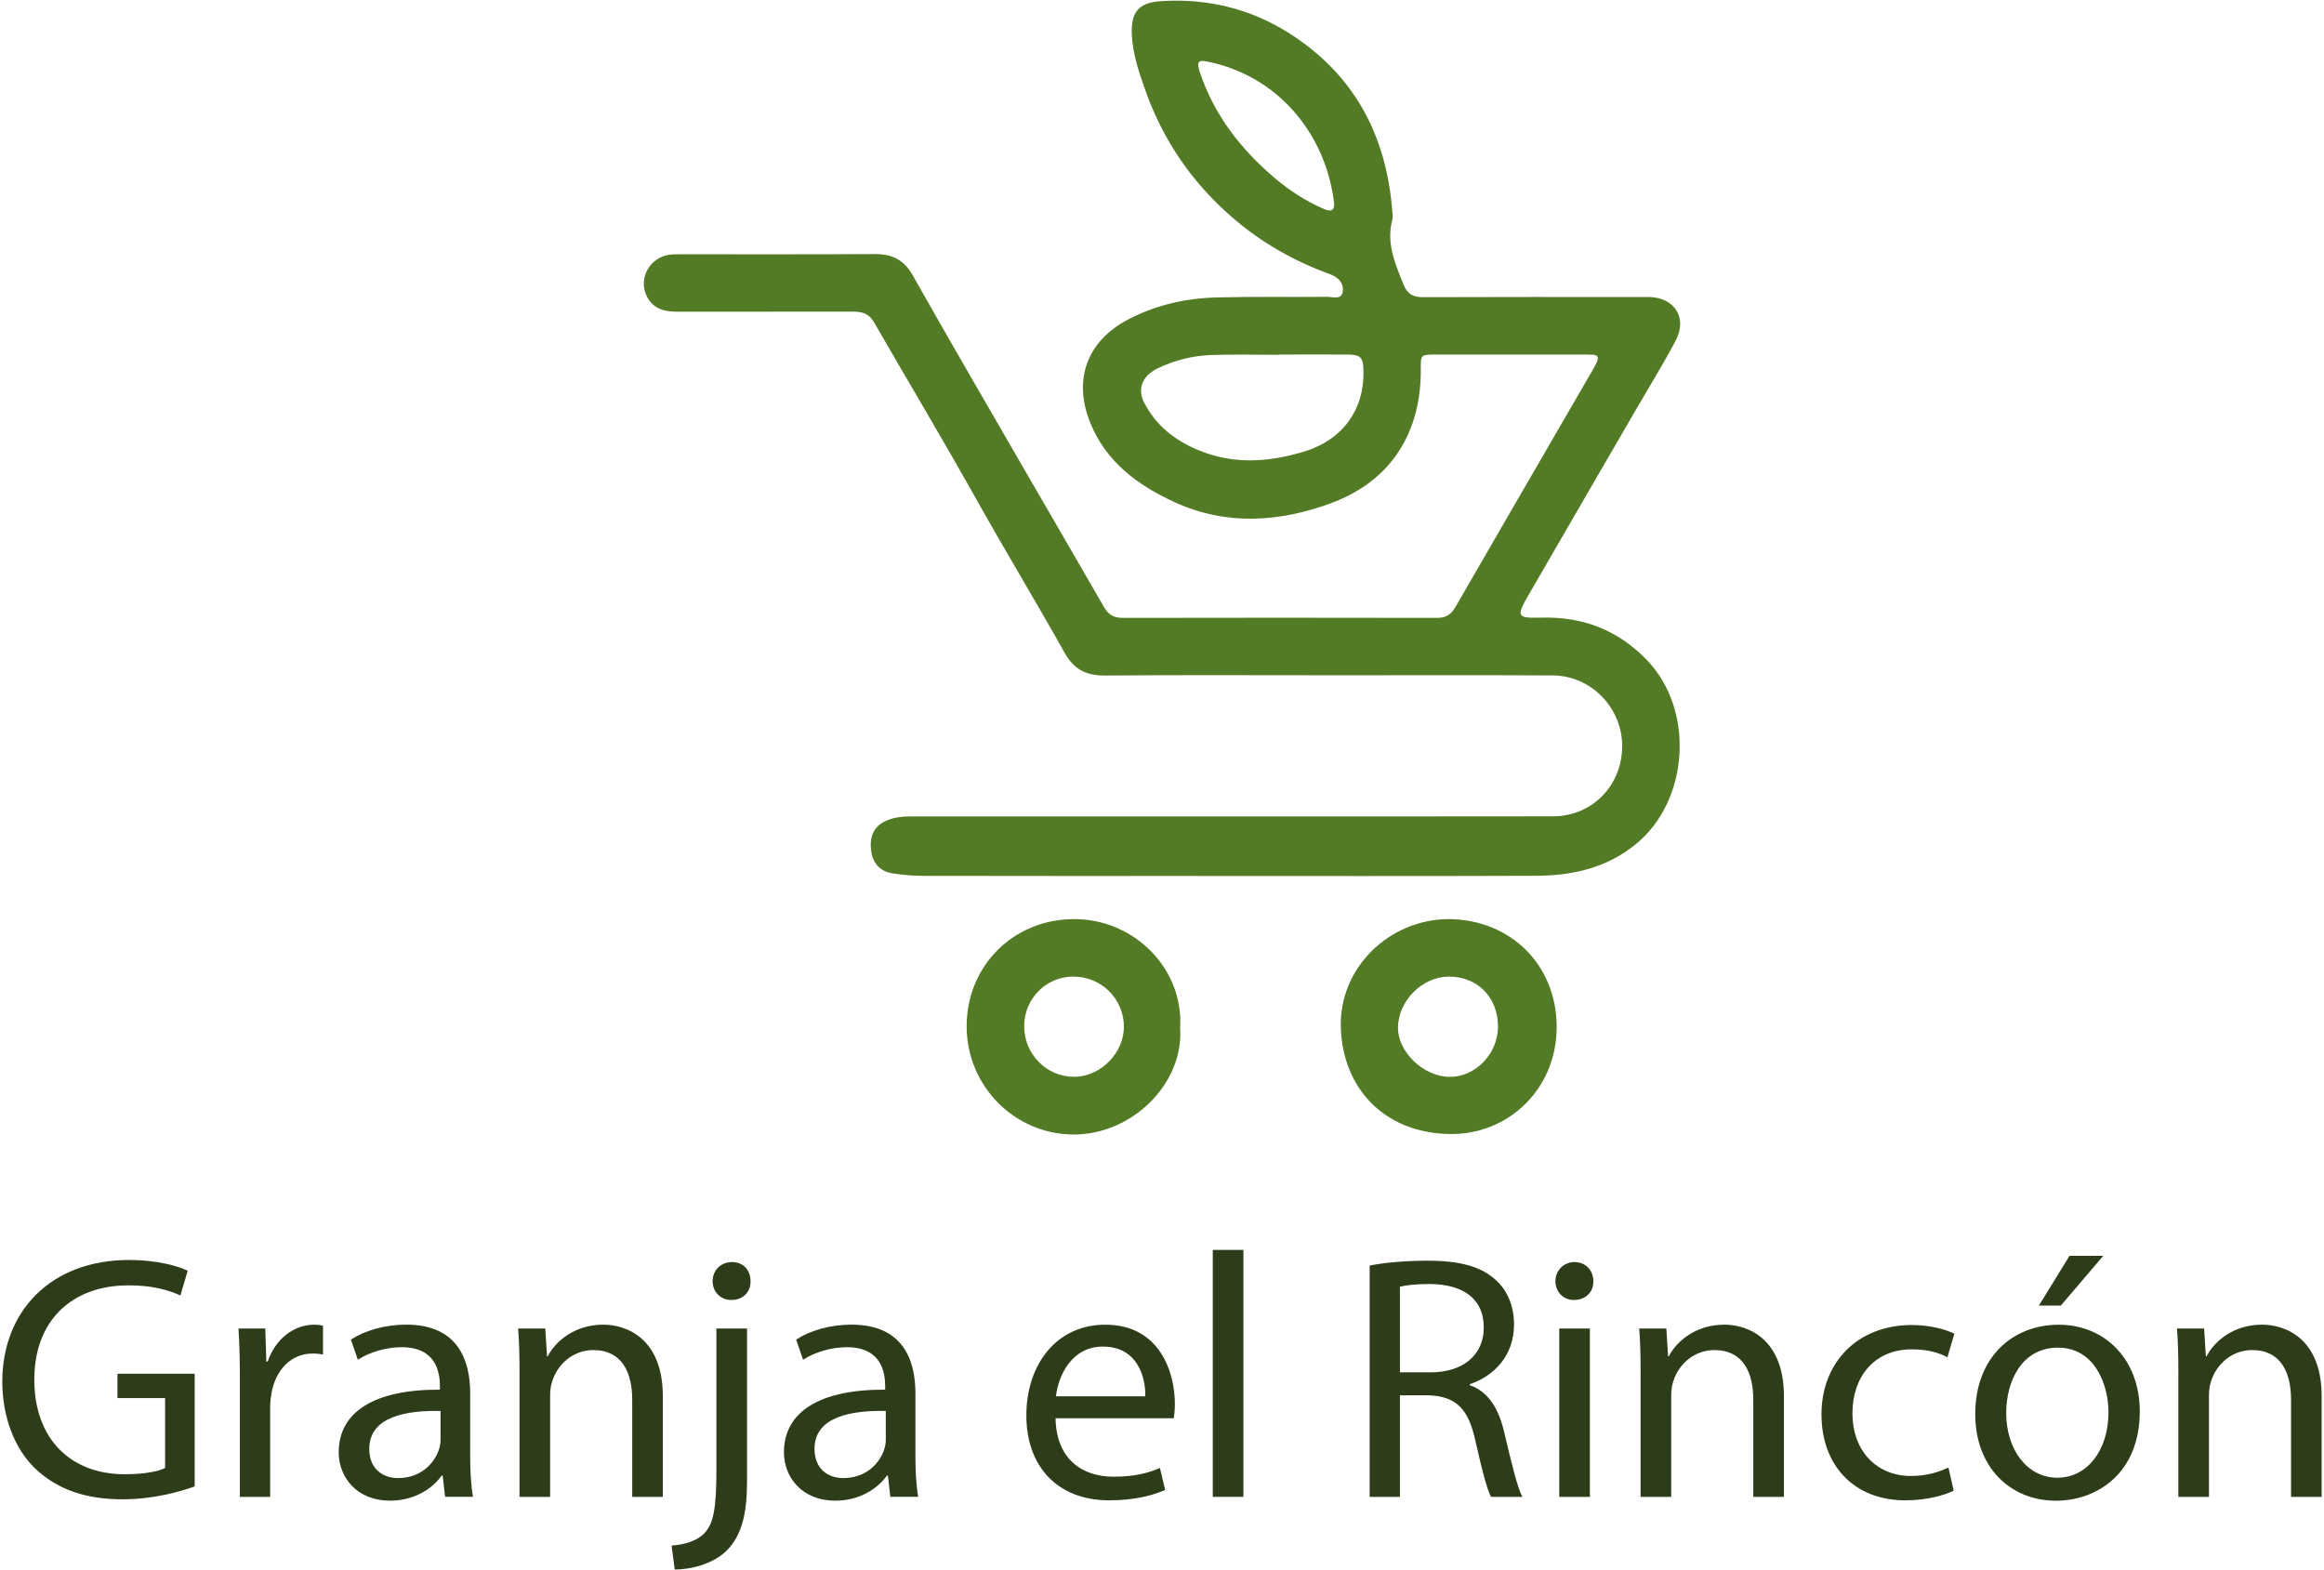 <svg xmlns="http://www.w3.org/2000/svg" width="740" height="500" viewBox="0 0 740 500" fill="none"><path d="M422.06 215.03C398.71 215.03 375.35 214.91 352 215.11C346.05 215.16 342.05 213.35 339.03 207.94C329.87 191.56 320.13 175.51 310.96 159.13C300.31 140.1 289.11 121.38 278.22 102.49C276.65 99.76 274.36 99.23 271.5 99.23C252.71 99.28 233.93 99.23 215.14 99.25C211 99.25 207.54 97.92 205.79 94.01C203.28 88.41 206.99 82.03 213.07 81.13C214.19 80.96 215.35 80.97 216.49 80.97C237.18 80.96 257.87 81.03 278.56 80.91C284.02 80.88 287.8 82.66 290.62 87.66C302.71 109.08 315.1 130.34 327.41 151.64C335.47 165.59 343.59 179.5 351.62 193.46C352.98 195.82 354.75 196.76 357.49 196.75C390.87 196.69 424.25 196.68 457.64 196.75C460.41 196.75 462.06 195.68 463.41 193.33C477.92 168.18 492.51 143.07 507.07 117.94C507.58 117.06 508.04 116.16 508.48 115.24C509.14 113.87 508.78 113.03 507.17 112.95C506.41 112.91 505.65 112.9 504.89 112.9C489.02 112.9 473.16 112.88 457.29 112.9C452.18 112.9 452.39 113.01 452.4 117.96C452.45 136.47 444.06 152.8 423.71 160.27C407.28 166.3 390.41 167.43 374.02 159.91C362.27 154.52 352.1 147.07 347.07 134.42C341.64 120.76 346.18 108.55 359.26 101.71C368.08 97.1 377.61 94.96 387.47 94.71C399.14 94.41 410.82 94.64 422.5 94.52C424.31 94.5 427.19 95.63 427.56 92.76C427.91 90.05 426.09 88.25 423.31 87.24C411.76 83.04 401.27 77.03 391.98 68.89C379.49 57.95 370.41 44.75 364.84 29.14C362.75 23.28 360.7 17.38 360.39 11.09C360.04 3.91 362.52 0.83 369.62 0.37C384.34 -0.59 398.13 2.7 410.62 10.66C431.19 23.77 441.38 43 443.31 66.97C443.39 67.98 443.58 69.06 443.33 70C441.36 77.42 444.21 83.89 446.87 90.54C448.14 93.72 449.96 94.64 453.16 94.63C476.01 94.54 498.85 94.58 521.7 94.58C522.84 94.58 523.98 94.57 525.13 94.58C533.22 94.73 537.37 101.24 533.58 108.43C529.74 115.72 525.39 122.73 521.25 129.87C509.67 149.84 498.07 169.8 486.53 189.79C482.79 196.27 483.09 196.9 490.49 196.68C503.78 196.27 515 200.48 524.36 210.14C539.68 225.95 537.93 254.88 520.9 268.79C511.45 276.51 500.55 278.84 488.95 278.88C452.14 279.02 415.33 278.94 378.52 278.94C350.26 278.94 321.99 278.96 293.73 278.9C290.57 278.9 287.39 278.58 284.26 278.12C280.17 277.52 277.8 274.8 277.35 270.67C276.84 265.93 278.54 262.79 282.57 261.18C284.84 260.27 287.23 259.99 289.66 259.99C315.93 259.99 342.21 259.99 368.48 259.99C410.48 259.99 452.48 260.02 494.48 259.95C507 259.93 516.51 250.14 516.53 237.57C516.55 225.42 506.64 215.14 494.41 215.08C470.29 214.95 446.18 215.04 422.06 215.04V215.02V215.03ZM407.23 112.89V112.98C400.13 112.98 393.03 112.81 385.94 113.03C379.94 113.22 374.12 114.67 368.71 117.25C363.7 119.64 362.1 123.84 364.28 128.13C368.01 135.48 374.09 140.23 381.57 143.34C392.79 148.01 404.06 147.21 415.4 143.75C427.47 140.07 434.5 130.46 434.16 117.9C434.05 113.75 433.21 112.91 428.89 112.89C421.67 112.86 414.45 112.89 407.22 112.89H407.23ZM424.83 64.98C422.29 42.49 406.72 23.99 384.26 19.57C381.37 19 381.02 19.91 382.09 23.11C386.66 36.71 395.12 47.55 405.91 56.71C410.56 60.65 415.66 63.95 421.26 66.42C423.05 67.21 424.82 67.68 424.82 64.99L424.83 64.98Z" fill="#537A24"></path><path d="M461.4 292.67C481.04 292.89 495.45 307.19 495.67 326.59C495.89 346.61 480.34 361.55 461.3 361.11C440.54 360.63 427.57 346.39 426.94 327.27C426.31 308.19 442.37 292.68 461.41 292.67H461.4ZM476.99 326.89C476.98 317.56 470.43 310.93 461.28 310.98C452.91 311.03 445.29 318.62 445.14 327.07C444.99 334.92 453.25 342.86 461.62 342.92C469.83 342.98 477 335.5 476.99 326.88V326.89Z" fill="#537A24"></path><path d="M375.77 327.22C377.03 345.2 360.25 361.51 341.49 361.27C322.94 361.04 307.78 345.74 307.8 326.77C307.82 307.49 322.76 292.65 342.09 292.67C361.44 292.7 376.92 308.75 375.77 327.22ZM341.83 310.98C333.15 310.96 326.17 317.93 326.11 326.67C326.05 335.66 333.27 342.97 342.16 342.9C350.46 342.84 357.91 335.26 357.87 326.91C357.83 318.07 350.71 311 341.83 310.98Z" fill="#537A24"></path><path d="M61.98 473.33C57.66 474.88 49.13 477.43 39.05 477.43C27.75 477.43 18.45 474.55 11.14 467.57C4.72 461.37 0.73 451.4 0.73 439.77C0.84 417.51 16.13 401.22 41.16 401.22C49.8 401.22 56.56 403.1 59.77 404.65L57.44 412.51C53.45 410.74 48.47 409.3 40.94 409.3C22.78 409.3 10.92 420.6 10.92 439.32C10.92 458.04 22.33 469.45 39.72 469.45C46.03 469.45 50.35 468.56 52.57 467.46V445.2H37.4V437.45H61.99V473.34L61.98 473.33Z" fill="#2D3D1A"></path><path d="M76.38 439.77C76.38 433.46 76.27 428.03 75.94 423.05H84.47L84.8 433.57H85.24C87.68 426.37 93.55 421.83 100.08 421.83C101.19 421.83 101.96 421.94 102.85 422.16V431.35C101.85 431.13 100.86 431.02 99.53 431.02C92.66 431.02 87.79 436.23 86.46 443.54C86.24 444.87 86.02 446.42 86.02 448.08V476.66H76.38V439.78V439.77Z" fill="#2D3D1A"></path><path d="M141.73 476.65L140.96 469.89H140.63C137.64 474.1 131.88 477.86 124.24 477.86C113.39 477.86 107.85 470.22 107.85 462.46C107.85 449.5 119.37 442.41 140.08 442.52V441.41C140.08 436.98 138.86 429 127.9 429C122.92 429 117.71 430.55 113.94 432.99L111.73 426.57C116.16 423.69 122.58 421.81 129.34 421.81C145.73 421.81 149.72 433 149.72 443.74V463.79C149.72 468.44 149.94 472.98 150.61 476.64H141.75L141.73 476.65ZM140.29 449.3C129.66 449.08 117.58 450.96 117.58 461.37C117.58 467.68 121.79 470.67 126.77 470.67C133.75 470.67 138.18 466.24 139.73 461.7C140.06 460.7 140.28 459.6 140.28 458.6V449.3H140.29Z" fill="#2D3D1A"></path><path d="M165.43 437.55C165.43 432.01 165.32 427.47 164.99 423.04H173.63L174.18 431.9H174.4C177.06 426.8 183.26 421.82 192.12 421.82C199.54 421.82 211.06 426.25 211.06 444.64V476.65H201.31V445.75C201.31 437.11 198.1 429.91 188.9 429.91C182.48 429.91 177.49 434.45 175.83 439.88C175.39 441.1 175.17 442.76 175.17 444.42V476.65H165.42V437.55H165.43Z" fill="#2D3D1A"></path><path d="M213.83 492.16C218.26 491.83 222.14 490.61 224.46 488.06C227.12 484.96 228.12 480.75 228.12 467.9V423.04H237.87V471.66C237.87 482.07 236.21 488.83 231.45 493.7C227.13 498.02 220.04 499.79 214.84 499.79L213.84 492.15L213.83 492.16ZM238.98 407.98C239.09 411.19 236.76 413.96 232.89 413.96C229.24 413.96 226.91 411.19 226.91 407.98C226.91 404.55 229.46 401.89 233.11 401.89C236.76 401.89 238.98 404.55 238.98 407.98Z" fill="#2D3D1A"></path><path d="M283.5 476.65L282.73 469.89H282.4C279.41 474.1 273.65 477.86 266.01 477.86C255.16 477.86 249.62 470.22 249.62 462.46C249.62 449.5 261.14 442.41 281.85 442.52V441.41C281.85 436.98 280.63 429 269.67 429C264.69 429 259.48 430.55 255.71 432.99L253.5 426.57C257.93 423.69 264.35 421.81 271.11 421.81C287.5 421.81 291.49 433 291.49 443.74V463.79C291.49 468.44 291.71 472.98 292.38 476.64H283.52L283.5 476.65ZM282.06 449.3C271.43 449.08 259.35 450.96 259.35 461.37C259.35 467.68 263.56 470.67 268.54 470.67C275.52 470.67 279.95 466.24 281.5 461.7C281.83 460.7 282.05 459.6 282.05 458.6V449.3H282.06Z" fill="#2D3D1A"></path><path d="M336.11 451.62C336.33 464.8 344.75 470.23 354.5 470.23C361.48 470.23 365.69 469.01 369.34 467.46L371 474.44C367.57 475.99 361.7 477.76 353.17 477.76C336.67 477.76 326.81 466.91 326.81 450.74C326.81 434.57 336.34 421.83 351.95 421.83C369.45 421.83 374.1 437.23 374.1 447.08C374.1 449.07 373.88 450.62 373.77 451.62H336.11ZM364.69 444.64C364.8 438.44 362.14 428.8 351.18 428.8C341.32 428.8 337 437.88 336.23 444.64H364.7H364.69Z" fill="#2D3D1A"></path><path d="M386.17 398.01H395.92V476.65H386.17V398.01Z" fill="#2D3D1A"></path><path d="M436.12 403C440.99 402 447.97 401.45 454.62 401.45C464.92 401.45 471.57 403.33 476.22 407.54C479.99 410.86 482.09 415.96 482.09 421.72C482.09 431.58 475.89 438.11 468.02 440.77V441.1C473.78 443.09 477.21 448.41 478.99 456.16C481.43 466.57 483.2 473.77 484.75 476.65H474.78C473.56 474.55 471.9 468.12 469.79 458.82C467.58 448.52 463.59 444.64 454.84 444.31H445.76V476.65H436.12V402.99V403ZM445.76 437H455.62C465.92 437 472.46 431.35 472.46 422.82C472.46 413.18 465.48 408.98 455.29 408.87C450.64 408.87 447.32 409.31 445.76 409.75V437Z" fill="#2D3D1A"></path><path d="M507.34 407.98C507.45 411.3 505.01 413.96 501.14 413.96C497.71 413.96 495.27 411.3 495.27 407.98C495.27 404.66 497.82 401.89 501.36 401.89C504.9 401.89 507.34 404.55 507.34 407.98ZM496.49 476.65V423.04H506.24V476.65H496.49Z" fill="#2D3D1A"></path><path d="M522.4 437.55C522.4 432.01 522.29 427.47 521.96 423.04H530.6L531.15 431.9H531.37C534.03 426.8 540.23 421.82 549.09 421.82C556.51 421.82 568.03 426.25 568.03 444.64V476.65H558.28V445.75C558.28 437.11 555.07 429.91 545.87 429.91C539.45 429.91 534.46 434.45 532.8 439.88C532.36 441.1 532.14 442.76 532.14 444.42V476.65H522.39V437.55H522.4Z" fill="#2D3D1A"></path><path d="M622.08 474.66C619.53 475.99 613.88 477.76 606.68 477.76C590.51 477.76 579.99 466.79 579.99 450.4C579.99 434.01 591.29 421.93 608.79 421.93C614.55 421.93 619.65 423.37 622.3 424.7L620.09 432.23C617.76 430.9 614.11 429.68 608.79 429.68C596.5 429.68 589.85 438.76 589.85 449.95C589.85 462.36 597.82 470 608.46 470C614 470 617.65 468.56 620.42 467.34L622.08 474.65V474.66Z" fill="#2D3D1A"></path><path d="M681.34 449.41C681.34 469.24 667.61 477.88 654.65 477.88C640.14 477.88 628.95 467.25 628.95 450.3C628.95 432.36 640.69 421.84 655.53 421.84C670.37 421.84 681.34 433.03 681.34 449.42V449.41ZM638.81 449.96C638.81 461.7 645.57 470.56 655.09 470.56C664.61 470.56 671.37 461.81 671.37 449.74C671.37 440.66 666.83 429.14 655.31 429.14C643.79 429.14 638.81 439.77 638.81 449.96ZM669.71 399.9L656.2 415.74H649.22L658.97 399.9H669.71Z" fill="#2D3D1A"></path><path d="M693.63 437.55C693.63 432.01 693.52 427.47 693.19 423.04H701.83L702.38 431.9H702.6C705.26 426.8 711.46 421.82 720.32 421.82C727.74 421.82 739.26 426.25 739.26 444.64V476.65H729.51V445.75C729.51 437.11 726.3 429.91 717.1 429.91C710.68 429.91 705.69 434.45 704.03 439.88C703.59 441.1 703.37 442.76 703.37 444.42V476.65H693.62V437.55H693.63Z" fill="#2D3D1A"></path></svg>